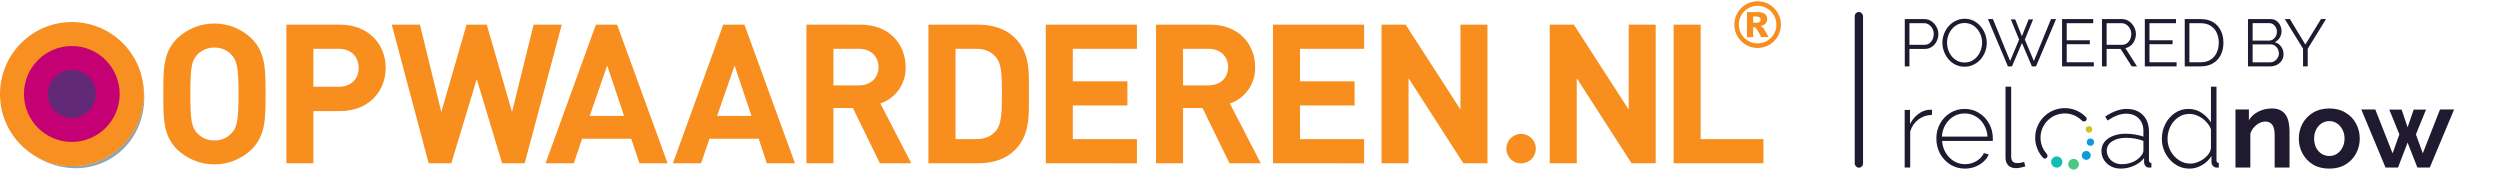 <svg width="678" height="50" viewBox="0 0 678 50" fill="none" xmlns="http://www.w3.org/2000/svg">
<rect x="503" y="3.258" width="2.258" height="42.219" rx="1.129" fill="#201A30"/>
<path d="M620.921 45.426H616.886V36.595C616.886 35.334 616.666 34.413 616.224 33.832C615.782 33.251 615.17 32.961 614.387 32.961C613.845 32.961 613.293 33.101 612.731 33.381C612.189 33.662 611.698 34.052 611.256 34.553C610.814 35.033 610.493 35.594 610.292 36.235V45.426H606.258V29.687H609.901V32.6C610.483 31.619 611.326 30.848 612.43 30.288C613.534 29.707 614.779 29.416 616.164 29.416C617.147 29.416 617.95 29.597 618.573 29.957C619.195 30.298 619.677 30.768 620.018 31.369C620.359 31.95 620.59 32.61 620.71 33.351C620.851 34.092 620.921 34.843 620.921 35.604V45.426Z" fill="#201A30"/>
<path d="M631.716 45.726C629.99 45.726 628.504 45.355 627.26 44.615C626.035 43.854 625.092 42.852 624.429 41.611C623.767 40.37 623.436 39.028 623.436 37.586C623.436 36.124 623.767 34.773 624.429 33.531C625.112 32.29 626.065 31.299 627.29 30.558C628.534 29.797 630.01 29.416 631.716 29.416C633.422 29.416 634.887 29.797 636.112 30.558C637.356 31.299 638.31 32.29 638.972 33.531C639.635 34.773 639.966 36.124 639.966 37.586C639.966 39.028 639.635 40.37 638.972 41.611C638.31 42.852 637.356 43.854 636.112 44.615C634.887 45.355 633.422 45.726 631.716 45.726ZM627.591 37.586C627.591 38.507 627.772 39.328 628.133 40.049C628.494 40.75 628.986 41.301 629.608 41.701C630.231 42.102 630.933 42.302 631.716 42.302C632.479 42.302 633.171 42.102 633.793 41.701C634.416 41.281 634.908 40.72 635.269 40.019C635.65 39.298 635.841 38.477 635.841 37.556C635.841 36.655 635.65 35.854 635.269 35.153C634.908 34.432 634.416 33.872 633.793 33.471C633.171 33.051 632.479 32.841 631.716 32.841C630.933 32.841 630.231 33.051 629.608 33.471C628.986 33.872 628.494 34.432 628.133 35.153C627.772 35.854 627.591 36.665 627.591 37.586Z" fill="#201A30"/>
<path d="M661.731 29.687H665.555L658.961 45.426H655.589L652.939 38.667L650.35 45.426H646.947L640.383 29.687H644.177L648.874 41.581L650.711 36.445L647.971 29.717H651.313L652.939 34.523L654.595 29.717H657.937L655.197 36.445L657.064 41.581L661.731 29.687Z" fill="#201A30"/>
<path d="M523.952 31.159C522.547 31.199 521.312 31.619 520.248 32.42C519.205 33.201 518.472 34.282 518.05 35.664V45.426H516.545V29.807H517.99V33.652C518.532 32.57 519.255 31.679 520.158 30.978C521.061 30.278 522.015 29.877 523.018 29.777C523.219 29.777 523.39 29.777 523.53 29.777C523.691 29.757 523.831 29.747 523.952 29.747V31.159Z" fill="#201A30"/>
<path d="M532.873 45.726C531.408 45.726 530.083 45.355 528.899 44.615C527.734 43.874 526.811 42.883 526.128 41.641C525.466 40.4 525.135 39.038 525.135 37.556C525.135 36.094 525.466 34.763 526.128 33.562C526.791 32.34 527.704 31.369 528.868 30.648C530.033 29.907 531.337 29.537 532.783 29.537C534.268 29.537 535.583 29.907 536.727 30.648C537.891 31.369 538.805 32.34 539.467 33.562C540.129 34.783 540.461 36.114 540.461 37.556C540.461 37.797 540.451 38.017 540.431 38.217H526.701C526.781 39.419 527.112 40.5 527.694 41.461C528.276 42.402 529.019 43.153 529.922 43.714C530.846 44.254 531.849 44.525 532.933 44.525C534.017 44.525 535.041 44.244 536.004 43.684C536.968 43.123 537.64 42.402 538.022 41.521L539.347 41.881C539.045 42.622 538.564 43.283 537.901 43.864C537.259 44.444 536.496 44.905 535.613 45.245C534.75 45.566 533.837 45.726 532.873 45.726ZM526.64 37.046H539.015C538.935 35.824 538.604 34.743 538.022 33.802C537.46 32.841 536.727 32.1 535.824 31.579C534.92 31.038 533.917 30.768 532.813 30.768C531.709 30.768 530.705 31.038 529.802 31.579C528.899 32.12 528.166 32.871 527.604 33.832C527.042 34.773 526.721 35.844 526.64 37.046Z" fill="#201A30"/>
<path d="M543.893 23.5H545.429V42.332C545.429 43.053 545.579 43.553 545.881 43.834C546.182 44.094 546.573 44.224 547.055 44.224C547.376 44.224 547.707 44.194 548.048 44.134C548.39 44.074 548.691 43.994 548.952 43.894L549.253 45.125C548.912 45.245 548.49 45.355 547.988 45.456C547.486 45.556 547.055 45.606 546.694 45.606C545.85 45.606 545.168 45.355 544.646 44.855C544.144 44.334 543.893 43.644 543.893 42.782V23.5Z" fill="#201A30"/>
<path d="M569.914 40.92C569.914 39.999 570.185 39.188 570.727 38.487C571.289 37.786 572.062 37.246 573.046 36.865C574.049 36.465 575.194 36.265 576.478 36.265C577.281 36.265 578.114 36.335 578.977 36.475C579.861 36.615 580.633 36.805 581.296 37.046V35.574C581.296 34.132 580.874 32.981 580.031 32.12C579.188 31.259 578.044 30.828 576.599 30.828C575.816 30.828 575.003 30.988 574.16 31.309C573.317 31.629 572.454 32.09 571.57 32.691L570.938 31.609C572.986 30.227 574.923 29.537 576.749 29.537C578.596 29.537 580.061 30.087 581.145 31.189C582.249 32.29 582.801 33.792 582.801 35.694V43.443C582.801 43.924 583.022 44.174 583.464 44.194V45.426C583.082 45.466 582.831 45.476 582.711 45.456C582.33 45.416 582.028 45.255 581.808 44.975C581.607 44.695 581.497 44.404 581.476 44.104V42.873C580.754 43.774 579.82 44.474 578.676 44.975C577.552 45.476 576.368 45.726 575.123 45.726C574.14 45.726 573.246 45.516 572.444 45.095C571.661 44.655 571.038 44.074 570.577 43.353C570.135 42.632 569.914 41.821 569.914 40.92ZM580.694 42.212C581.095 41.711 581.296 41.241 581.296 40.8V38.217C579.851 37.656 578.295 37.376 576.629 37.376C575.043 37.376 573.768 37.696 572.805 38.337C571.841 38.958 571.36 39.789 571.36 40.83C571.36 41.491 571.53 42.102 571.871 42.662C572.213 43.223 572.684 43.673 573.287 44.014C573.909 44.354 574.621 44.525 575.424 44.525C576.549 44.525 577.582 44.314 578.526 43.894C579.469 43.453 580.192 42.893 580.694 42.212Z" fill="#201A30"/>
<path d="M586.297 37.646C586.297 36.205 586.608 34.873 587.231 33.652C587.853 32.41 588.706 31.419 589.79 30.678C590.874 29.917 592.108 29.537 593.493 29.537C594.858 29.537 596.063 29.897 597.107 30.618C598.17 31.339 599.004 32.2 599.606 33.201V23.5H601.111V43.443C601.111 43.924 601.322 44.174 601.743 44.194V45.426C601.422 45.466 601.181 45.476 601.021 45.456C600.66 45.396 600.358 45.225 600.118 44.945C599.877 44.665 599.756 44.364 599.756 44.044V42.302C599.114 43.343 598.251 44.174 597.167 44.795C596.103 45.416 594.989 45.726 593.825 45.726C592.721 45.726 591.707 45.506 590.784 45.065C589.88 44.605 589.087 43.994 588.405 43.233C587.743 42.472 587.221 41.611 586.839 40.65C586.478 39.689 586.297 38.688 586.297 37.646ZM599.606 40.169V35.033C599.325 34.272 598.873 33.581 598.251 32.961C597.628 32.32 596.926 31.819 596.143 31.459C595.36 31.078 594.587 30.888 593.825 30.888C592.62 30.888 591.566 31.219 590.663 31.88C589.76 32.52 589.057 33.361 588.555 34.403C588.074 35.444 587.833 36.535 587.833 37.676C587.833 38.858 588.114 39.959 588.676 40.98C589.238 42.002 589.991 42.822 590.934 43.443C591.878 44.064 592.931 44.374 594.096 44.374C594.638 44.374 595.21 44.264 595.812 44.044C596.434 43.824 597.016 43.523 597.558 43.143C598.12 42.742 598.582 42.292 598.943 41.791C599.325 41.271 599.545 40.73 599.606 40.169Z" fill="#201A30"/>
<path d="M565.651 32.772C565.963 32.522 566.015 32.064 565.737 31.776C565.138 31.154 564.441 30.631 563.673 30.23C562.69 29.716 561.612 29.413 560.505 29.337C559.399 29.262 558.289 29.416 557.246 29.792C556.203 30.167 555.248 30.754 554.444 31.517C553.639 32.279 553.001 33.201 552.57 34.222C552.139 35.244 551.924 36.344 551.94 37.452C551.956 38.561 552.201 39.654 552.661 40.663C553.02 41.453 553.504 42.176 554.093 42.808C554.366 43.101 554.826 43.073 555.093 42.775V42.775C555.36 42.477 555.331 42.022 555.064 41.724C554.621 41.23 554.255 40.67 553.979 40.063C553.602 39.236 553.401 38.34 553.388 37.432C553.375 36.523 553.551 35.622 553.904 34.785C554.257 33.948 554.78 33.193 555.44 32.568C556.099 31.943 556.881 31.462 557.736 31.154C558.591 30.847 559.5 30.72 560.407 30.782C561.313 30.844 562.197 31.093 563.003 31.514C563.593 31.822 564.133 32.218 564.603 32.687C564.886 32.969 565.339 33.023 565.651 32.772V32.772Z" fill="#201A30"/>
<path d="M567.172 35.724C567.522 35.373 567.522 34.806 567.172 34.455C566.821 34.105 566.254 34.105 565.903 34.455C565.553 34.805 565.554 35.373 565.904 35.723C566.254 36.073 566.822 36.074 567.172 35.724Z" fill="#D2C125"/>
<path d="M567.633 39.258C568.024 38.867 568.024 38.232 567.632 37.841C567.241 37.449 566.606 37.449 566.215 37.84C565.823 38.232 565.823 38.866 566.215 39.258C566.607 39.65 567.242 39.65 567.633 39.258Z" fill="#0B9DDB"/>
<path d="M566.646 43.001C567.117 42.53 567.117 41.766 566.646 41.295C566.174 40.824 565.411 40.824 564.94 41.295C564.469 41.766 564.469 42.529 564.94 43C565.411 43.472 566.175 43.472 566.646 43.001Z" fill="#0B9DDB"/>
<path d="M563.372 45.559C563.937 44.995 563.936 44.079 563.371 43.514C562.806 42.949 561.891 42.949 561.326 43.513C560.761 44.078 560.762 44.993 561.327 45.558C561.892 46.123 562.807 46.123 563.372 45.559Z" fill="#4AC884"/>
<path d="M558.873 45.017C559.468 44.422 559.468 43.456 558.872 42.861C558.276 42.265 557.31 42.264 556.715 42.86C556.119 43.455 556.12 44.421 556.716 45.017C557.312 45.613 558.277 45.613 558.873 45.017Z" fill="#10BEB4"/>
<path d="M516.573 18V5.176H521.883C522.437 5.176 522.943 5.291 523.401 5.519C523.87 5.748 524.274 6.061 524.611 6.459C524.948 6.844 525.213 7.277 525.406 7.759C525.598 8.229 525.695 8.71 525.695 9.204C525.695 9.902 525.538 10.565 525.225 11.191C524.924 11.805 524.496 12.305 523.943 12.69C523.389 13.075 522.738 13.268 521.992 13.268H517.838V18H516.573ZM517.838 12.148H521.938C522.443 12.148 522.883 12.009 523.256 11.733C523.629 11.456 523.918 11.094 524.123 10.649C524.328 10.203 524.43 9.722 524.43 9.204C524.43 8.674 524.31 8.186 524.069 7.741C523.828 7.295 523.509 6.946 523.112 6.693C522.726 6.428 522.299 6.296 521.829 6.296H517.838V12.148ZM532.794 18.09C531.891 18.09 531.072 17.91 530.338 17.549C529.603 17.187 528.971 16.7 528.441 16.085C527.911 15.459 527.502 14.761 527.213 13.99C526.924 13.208 526.779 12.407 526.779 11.588C526.779 10.733 526.93 9.92 527.231 9.15C527.532 8.367 527.954 7.675 528.495 7.073C529.049 6.459 529.693 5.977 530.428 5.628C531.162 5.266 531.957 5.086 532.812 5.086C533.715 5.086 534.534 5.272 535.269 5.646C536.003 6.019 536.629 6.519 537.147 7.145C537.677 7.771 538.086 8.469 538.375 9.24C538.664 10.011 538.809 10.799 538.809 11.606C538.809 12.461 538.658 13.28 538.357 14.062C538.056 14.833 537.635 15.525 537.093 16.14C536.551 16.742 535.913 17.217 535.178 17.567C534.444 17.916 533.649 18.09 532.794 18.09ZM528.044 11.588C528.044 12.287 528.158 12.961 528.387 13.611C528.616 14.249 528.941 14.821 529.362 15.327C529.784 15.82 530.283 16.218 530.861 16.519C531.451 16.808 532.096 16.952 532.794 16.952C533.529 16.952 534.185 16.802 534.763 16.501C535.353 16.188 535.853 15.778 536.262 15.273C536.683 14.755 537.002 14.177 537.219 13.539C537.436 12.901 537.544 12.25 537.544 11.588C537.544 10.89 537.43 10.221 537.201 9.583C536.972 8.945 536.641 8.373 536.208 7.867C535.786 7.362 535.287 6.964 534.709 6.675C534.131 6.386 533.492 6.242 532.794 6.242C532.072 6.242 531.415 6.392 530.825 6.693C530.247 6.994 529.748 7.404 529.326 7.922C528.917 8.427 528.598 8.999 528.369 9.637C528.152 10.276 528.044 10.926 528.044 11.588ZM545.34 5.266H546.532L548.339 9.818L550.163 5.266H551.373L549.133 10.739L551.59 16.537L556.232 5.176H557.604L552.168 18H551.048L548.357 11.66L545.647 18H544.546L539.127 5.176H540.482L545.142 16.537L547.58 10.739L545.34 5.266ZM567.843 16.88V18H559.228V5.176H567.681V6.296H560.492V10.92H566.76V11.985H560.492V16.88H567.843ZM570.054 18V5.176H575.472C576.026 5.176 576.532 5.291 576.99 5.519C577.447 5.748 577.844 6.061 578.182 6.459C578.531 6.844 578.796 7.277 578.976 7.759C579.169 8.229 579.265 8.71 579.265 9.204C579.265 9.818 579.145 10.396 578.904 10.938C578.675 11.48 578.344 11.937 577.911 12.31C577.489 12.684 576.99 12.931 576.412 13.051L579.554 18H578.127L575.111 13.268H571.318V18H570.054ZM571.318 12.148H575.508C576.014 12.148 576.454 12.009 576.827 11.733C577.2 11.456 577.489 11.094 577.694 10.649C577.899 10.191 578.001 9.71 578.001 9.204C578.001 8.686 577.881 8.211 577.64 7.777C577.411 7.332 577.098 6.976 576.701 6.711C576.315 6.434 575.882 6.296 575.4 6.296H571.318V12.148ZM590.289 16.88V18H581.673V5.176H590.126V6.296H582.938V10.92H589.205V11.985H582.938V16.88H590.289ZM592.499 18V5.176H596.852C598.213 5.176 599.345 5.465 600.248 6.043C601.163 6.609 601.849 7.38 602.307 8.355C602.764 9.318 602.993 10.39 602.993 11.57C602.993 12.87 602.74 14.002 602.234 14.966C601.741 15.929 601.03 16.675 600.103 17.205C599.188 17.735 598.104 18 596.852 18H592.499ZM601.729 11.57C601.729 10.546 601.536 9.637 601.151 8.843C600.777 8.048 600.23 7.428 599.507 6.982C598.785 6.525 597.9 6.296 596.852 6.296H593.763V16.88H596.852C597.912 16.88 598.803 16.645 599.525 16.176C600.248 15.706 600.795 15.074 601.169 14.279C601.542 13.473 601.729 12.569 601.729 11.57ZM619.298 14.695C619.298 15.333 619.135 15.905 618.81 16.411C618.485 16.904 618.046 17.296 617.492 17.585C616.95 17.861 616.354 18 615.704 18H609.653V5.176H615.83C616.432 5.176 616.95 5.339 617.383 5.664C617.829 5.977 618.166 6.386 618.395 6.892C618.636 7.386 618.756 7.903 618.756 8.445C618.756 9.084 618.593 9.674 618.268 10.215C617.943 10.757 617.492 11.161 616.914 11.425C617.648 11.642 618.226 12.046 618.648 12.636C619.081 13.226 619.298 13.912 619.298 14.695ZM618.033 14.478C618.033 14.044 617.937 13.647 617.745 13.286C617.552 12.913 617.287 12.612 616.95 12.383C616.625 12.154 616.251 12.04 615.83 12.04H610.917V16.898H615.704C616.137 16.898 616.528 16.784 616.878 16.555C617.227 16.326 617.504 16.031 617.708 15.67C617.925 15.297 618.033 14.899 618.033 14.478ZM610.917 6.278V11.01H615.324C615.746 11.01 616.119 10.902 616.444 10.685C616.769 10.456 617.028 10.161 617.221 9.8C617.413 9.439 617.51 9.053 617.51 8.644C617.51 8.211 617.419 7.819 617.239 7.47C617.058 7.109 616.811 6.82 616.498 6.603C616.185 6.386 615.83 6.278 615.433 6.278H610.917ZM621.027 5.176L625.217 12.076L629.444 5.176H630.817L625.85 13.232V18H624.585V13.196L619.636 5.176H621.027Z" fill="#201A30"/>
<g clip-path="url(#clip0_4430_208)">
<path d="M38.749 22.551C38.899 23.53 38.974 24.519 38.976 25.509C38.975 29.028 38.025 32.481 36.227 35.503C34.428 38.525 31.849 41.004 28.76 42.678C25.671 44.352 22.188 45.159 18.68 45.013C15.171 44.867 11.767 43.774 8.827 41.85C12.241 44.282 16.32 45.598 20.508 45.62C22.971 45.634 25.412 45.15 27.685 44.198C29.957 43.245 32.014 41.843 33.734 40.076C38.286 35.398 39.937 28.821 38.764 22.541L38.749 22.551ZM32.516 10.948C32.667 11.079 32.813 11.216 32.959 11.357L32.924 11.316C32.793 11.185 32.657 11.064 32.516 10.948Z" fill="#95A3AB"/>
<path d="M23.454 13.113C24.082 15.409 23.928 17.849 23.016 20.048C23.823 20.574 24.503 21.272 25.006 22.093C25.511 22.914 25.826 23.837 25.931 24.795C26.035 25.753 25.926 26.723 25.611 27.633C25.296 28.544 24.783 29.373 24.109 30.061C23.435 30.749 22.617 31.278 21.714 31.61C20.811 31.943 19.846 32.07 18.888 31.983C17.93 31.896 17.003 31.596 16.175 31.107C15.346 30.617 14.636 29.949 14.097 29.151C12.79 29.679 11.396 29.959 9.987 29.977C9.004 29.986 8.027 29.815 7.104 29.473C7.784 31.597 8.997 33.511 10.627 35.029C12.257 36.548 14.249 37.622 16.413 38.148C18.576 38.673 20.838 38.633 22.981 38.031C25.125 37.428 27.078 36.285 28.652 34.708C30.228 33.132 31.372 31.177 31.976 29.03C32.58 26.884 32.623 24.618 32.101 22.45C31.579 20.281 30.509 18.284 28.995 16.649C27.481 15.014 25.573 13.796 23.454 13.113Z" fill="url(#paint0_radial_4430_208)"/>
<path d="M23.014 20.036C22.223 22.078 21.024 23.937 19.493 25.5C17.97 27.083 16.13 28.327 14.095 29.149C14.635 29.946 15.345 30.614 16.174 31.102C17.003 31.591 17.931 31.889 18.889 31.975C19.847 32.061 20.812 31.933 21.715 31.599C22.617 31.266 23.434 30.736 24.108 30.048C24.781 29.359 25.293 28.529 25.607 27.618C25.921 26.707 26.029 25.738 25.923 24.78C25.818 23.822 25.501 22.899 24.996 22.079C24.491 21.259 23.811 20.561 23.004 20.036" fill="url(#paint1_radial_4430_208)"/>
<path d="M482.982 6.682C482.981 8.217 482.424 9.698 481.413 10.851C480.403 12.005 479.008 12.751 477.49 12.95C475.971 13.15 474.432 12.789 473.159 11.936C471.886 11.083 470.966 9.795 470.57 8.313C470.174 6.831 470.33 5.255 471.008 3.879C471.685 2.503 472.839 1.42 474.255 0.834C475.67 0.247 477.25 0.196 478.7 0.689C480.15 1.183 481.372 2.188 482.137 3.517C482.696 4.477 482.988 5.57 482.982 6.682ZM481.76 6.682C481.763 5.5 481.358 4.353 480.612 3.437C479.866 2.521 478.827 1.892 477.67 1.658C476.514 1.423 475.312 1.598 474.27 2.151C473.227 2.705 472.409 3.604 471.953 4.694C471.498 5.785 471.434 7 471.772 8.132C472.11 9.265 472.83 10.245 473.808 10.905C474.787 11.566 475.964 11.866 477.138 11.755C478.313 11.644 479.413 11.128 480.251 10.296C480.736 9.829 481.12 9.267 481.379 8.646C481.639 8.024 481.768 7.356 481.76 6.682ZM473.796 3.295H476.815C477.475 3.234 478.136 3.413 478.676 3.799C478.867 3.975 479.017 4.191 479.116 4.431C479.215 4.671 479.261 4.93 479.25 5.19C479.257 5.624 479.101 6.045 478.812 6.37C478.434 6.744 477.952 6.996 477.429 7.09C477.636 7.161 477.83 7.266 478.002 7.403C478.21 7.609 478.391 7.841 478.54 8.093C478.54 8.093 478.913 8.769 479.632 10.049H477.62C477.252 9.244 476.818 8.472 476.322 7.74C476.245 7.633 476.146 7.544 476.031 7.479C475.916 7.414 475.789 7.374 475.658 7.362C475.588 7.365 475.519 7.374 475.451 7.388V10.084H473.771L473.796 3.295ZM475.477 6.168H476.206C476.558 6.195 476.909 6.112 477.212 5.931C477.303 5.858 477.377 5.765 477.428 5.659C477.478 5.554 477.505 5.438 477.505 5.321C477.505 5.204 477.478 5.088 477.428 4.983C477.377 4.877 477.303 4.785 477.212 4.711C476.924 4.527 476.582 4.444 476.241 4.474H475.446L475.477 6.168Z" fill="#F78E1E"/>
<path d="M68.274 40.476C65.553 43.113 61.916 44.588 58.13 44.588C54.344 44.588 50.706 43.113 47.986 40.476C44.193 36.676 44.298 31.978 44.298 25.482C44.298 18.985 44.193 14.287 47.986 10.487C50.706 7.849 54.344 6.375 58.13 6.375C61.916 6.375 65.553 7.849 68.274 10.487C72.067 14.287 72.017 18.99 72.017 25.482C72.017 31.973 72.067 36.676 68.274 40.476ZM62.846 14.922C62.257 14.266 61.532 13.746 60.723 13.398C59.913 13.05 59.038 12.882 58.157 12.906C57.269 12.882 56.385 13.05 55.567 13.397C54.748 13.745 54.014 14.265 53.414 14.922C51.99 16.505 51.623 18.249 51.623 25.507C51.623 32.764 51.99 34.483 53.414 36.066C54.014 36.723 54.748 37.243 55.567 37.591C56.385 37.939 57.269 38.106 58.157 38.082C59.038 38.106 59.913 37.938 60.723 37.59C61.532 37.242 62.257 36.722 62.846 36.066C64.27 34.483 64.692 32.739 64.692 25.507C64.692 18.274 64.27 16.505 62.846 14.922Z" fill="#F78E1E"/>
<path d="M92.212 30.128H84.993V44.276H77.668V6.687H92.212C99.959 6.687 104.597 12.019 104.597 18.405C104.597 24.791 99.959 30.128 92.212 30.128ZM91.844 13.234H84.993V23.531H91.844C95.165 23.531 97.272 21.47 97.272 18.405C97.272 15.341 95.165 13.234 91.844 13.234Z" fill="#F78E1E"/>
<path d="M142.291 44.276H136.173L129.297 21.47L122.395 44.276H116.257L106.241 6.687H113.883L119.683 30.375L126.53 6.687H132.013L138.865 30.375L144.715 6.687H152.352L142.291 44.276Z" fill="#F78E1E"/>
<path d="M173.413 44.276L171.199 37.628H157.868L155.604 44.276H147.963L161.611 6.687H167.356L181.054 44.276H173.413ZM164.665 17.775L159.926 31.449H169.253L164.665 17.775Z" fill="#F78E1E"/>
<path d="M207.95 44.276L205.762 37.628H192.4L190.137 44.276H182.495L196.143 6.687H201.888L215.587 44.276H207.95ZM199.222 17.775L194.478 31.449H203.805L199.222 17.775Z" fill="#F78E1E"/>
<path d="M238.624 44.276L231.3 29.282H226.028V44.276H218.703V6.687H233.433C241.074 6.687 245.607 11.913 245.607 18.198C245.669 20.361 245.036 22.487 243.803 24.263C242.57 26.039 240.801 27.373 238.755 28.067L247.136 44.276H238.624ZM232.93 13.234H226.028V23.158H232.93C236.144 23.158 238.252 21.102 238.252 18.198C238.252 15.295 236.149 13.234 232.93 13.234Z" fill="#F78E1E"/>
<path d="M275.239 40.688C272.764 43.167 269.232 44.276 265.333 44.276H251.791V6.687H265.333C269.232 6.687 272.764 7.795 275.239 10.275C279.454 14.499 279.037 19.675 279.037 25.325C279.037 30.975 279.454 36.464 275.239 40.688ZM270.153 15.557C268.89 14.045 267.205 13.234 264.674 13.234H259.141V37.729H264.674C267.19 37.729 268.89 36.938 270.153 35.411C271.526 33.717 271.732 31.026 271.732 25.33C271.732 19.635 271.501 17.246 270.153 15.557Z" fill="#F78E1E"/>
<path d="M283.62 44.276V6.687H308.336V13.239H290.945V22.054H305.75V28.606H290.945V37.739H308.336V44.291L283.62 44.276Z" fill="#F78E1E"/>
<path d="M333.441 44.276L326.116 29.282H320.844V44.276H313.52V6.687H328.219C335.861 6.687 340.393 11.913 340.393 18.198C340.455 20.361 339.822 22.487 338.589 24.263C337.356 26.039 335.587 27.373 333.541 28.067L341.922 44.276H333.441ZM327.746 13.234H320.844V23.158H327.746C330.961 23.158 333.069 21.102 333.069 18.198C333.069 15.295 330.961 13.234 327.746 13.234Z" fill="#F78E1E"/>
<path d="M345.23 44.276V6.687H369.946V13.239H352.555V22.054H367.365V28.606H352.555V37.739H369.946V44.291L345.23 44.276Z" fill="#F78E1E"/>
<path d="M396.862 44.276L381.996 21.207V44.276H374.672V6.687H381.212L396.072 29.705V6.687H403.402V44.276H396.862Z" fill="#F78E1E"/>
<path d="M442.473 44.276L427.613 21.207V44.276H420.288V6.687H426.828L441.698 29.705V6.687H449.023V44.276H442.473Z" fill="#F78E1E"/>
<path d="M453.894 44.276V6.687H461.218V37.729H478.242V44.281L453.894 44.276Z" fill="#F78E1E"/>
<path d="M412.521 44.323C411.73 44.323 410.957 44.088 410.299 43.647C409.641 43.207 409.129 42.581 408.826 41.849C408.523 41.117 408.444 40.311 408.598 39.534C408.753 38.757 409.134 38.043 409.693 37.482C410.252 36.922 410.965 36.54 411.741 36.386C412.516 36.231 413.321 36.31 414.051 36.614C414.782 36.917 415.407 37.431 415.846 38.09C416.286 38.748 416.52 39.523 416.52 40.316C416.514 41.376 416.09 42.392 415.341 43.142C414.593 43.892 413.579 44.316 412.521 44.323Z" fill="#F78E1E"/>
<path d="M19.504 45.061C30.275 45.061 39.008 36.312 39.008 25.52C39.008 14.728 30.275 5.979 19.504 5.979C8.732 5.979 0 14.728 0 25.52C0 36.312 8.732 45.061 19.504 45.061Z" fill="#F78F21"/>
<path d="M19.477 38.489C26.645 38.489 32.456 32.667 32.456 25.485C32.456 18.303 26.645 12.481 19.477 12.481C12.309 12.481 6.498 18.303 6.498 25.485C6.498 32.667 12.309 38.489 19.477 38.489Z" fill="#C50075"/>
<path d="M19.478 32.006C23.065 32.006 25.973 29.092 25.973 25.499C25.973 21.905 23.065 18.992 19.478 18.992C15.891 18.992 12.983 21.905 12.983 25.499C12.983 29.092 15.891 32.006 19.478 32.006Z" fill="#622978"/>
</g>
<defs>
<radialGradient id="paint0_radial_4430_208" cx="0" cy="0" r="1" gradientUnits="userSpaceOnUse" gradientTransform="translate(13.123 20.368) scale(27.527 27.579)">
<stop stop-color="#E00085"/>
<stop offset="0.24" stop-color="#DC0083"/>
<stop offset="0.49" stop-color="#D0007B"/>
<stop offset="0.74" stop-color="#BB006F"/>
<stop offset="0.99" stop-color="#9F005D"/>
<stop offset="1" stop-color="#9E005D"/>
</radialGradient>
<radialGradient id="paint1_radial_4430_208" cx="0" cy="0" r="1" gradientUnits="userSpaceOnUse" gradientTransform="translate(16.271 20.616) scale(13.766 13.792)">
<stop stop-color="#6A2889"/>
<stop offset="0.32" stop-color="#672585"/>
<stop offset="0.64" stop-color="#5D1C79"/>
<stop offset="0.97" stop-color="#4D0E64"/>
<stop offset="1" stop-color="#4B0C62"/>
</radialGradient>
<clipPath id="clip0_4430_208">
<rect width="482.981" height="45.256" fill="white" transform="translate(0 0.352)"/>
</clipPath>
</defs>
</svg>
